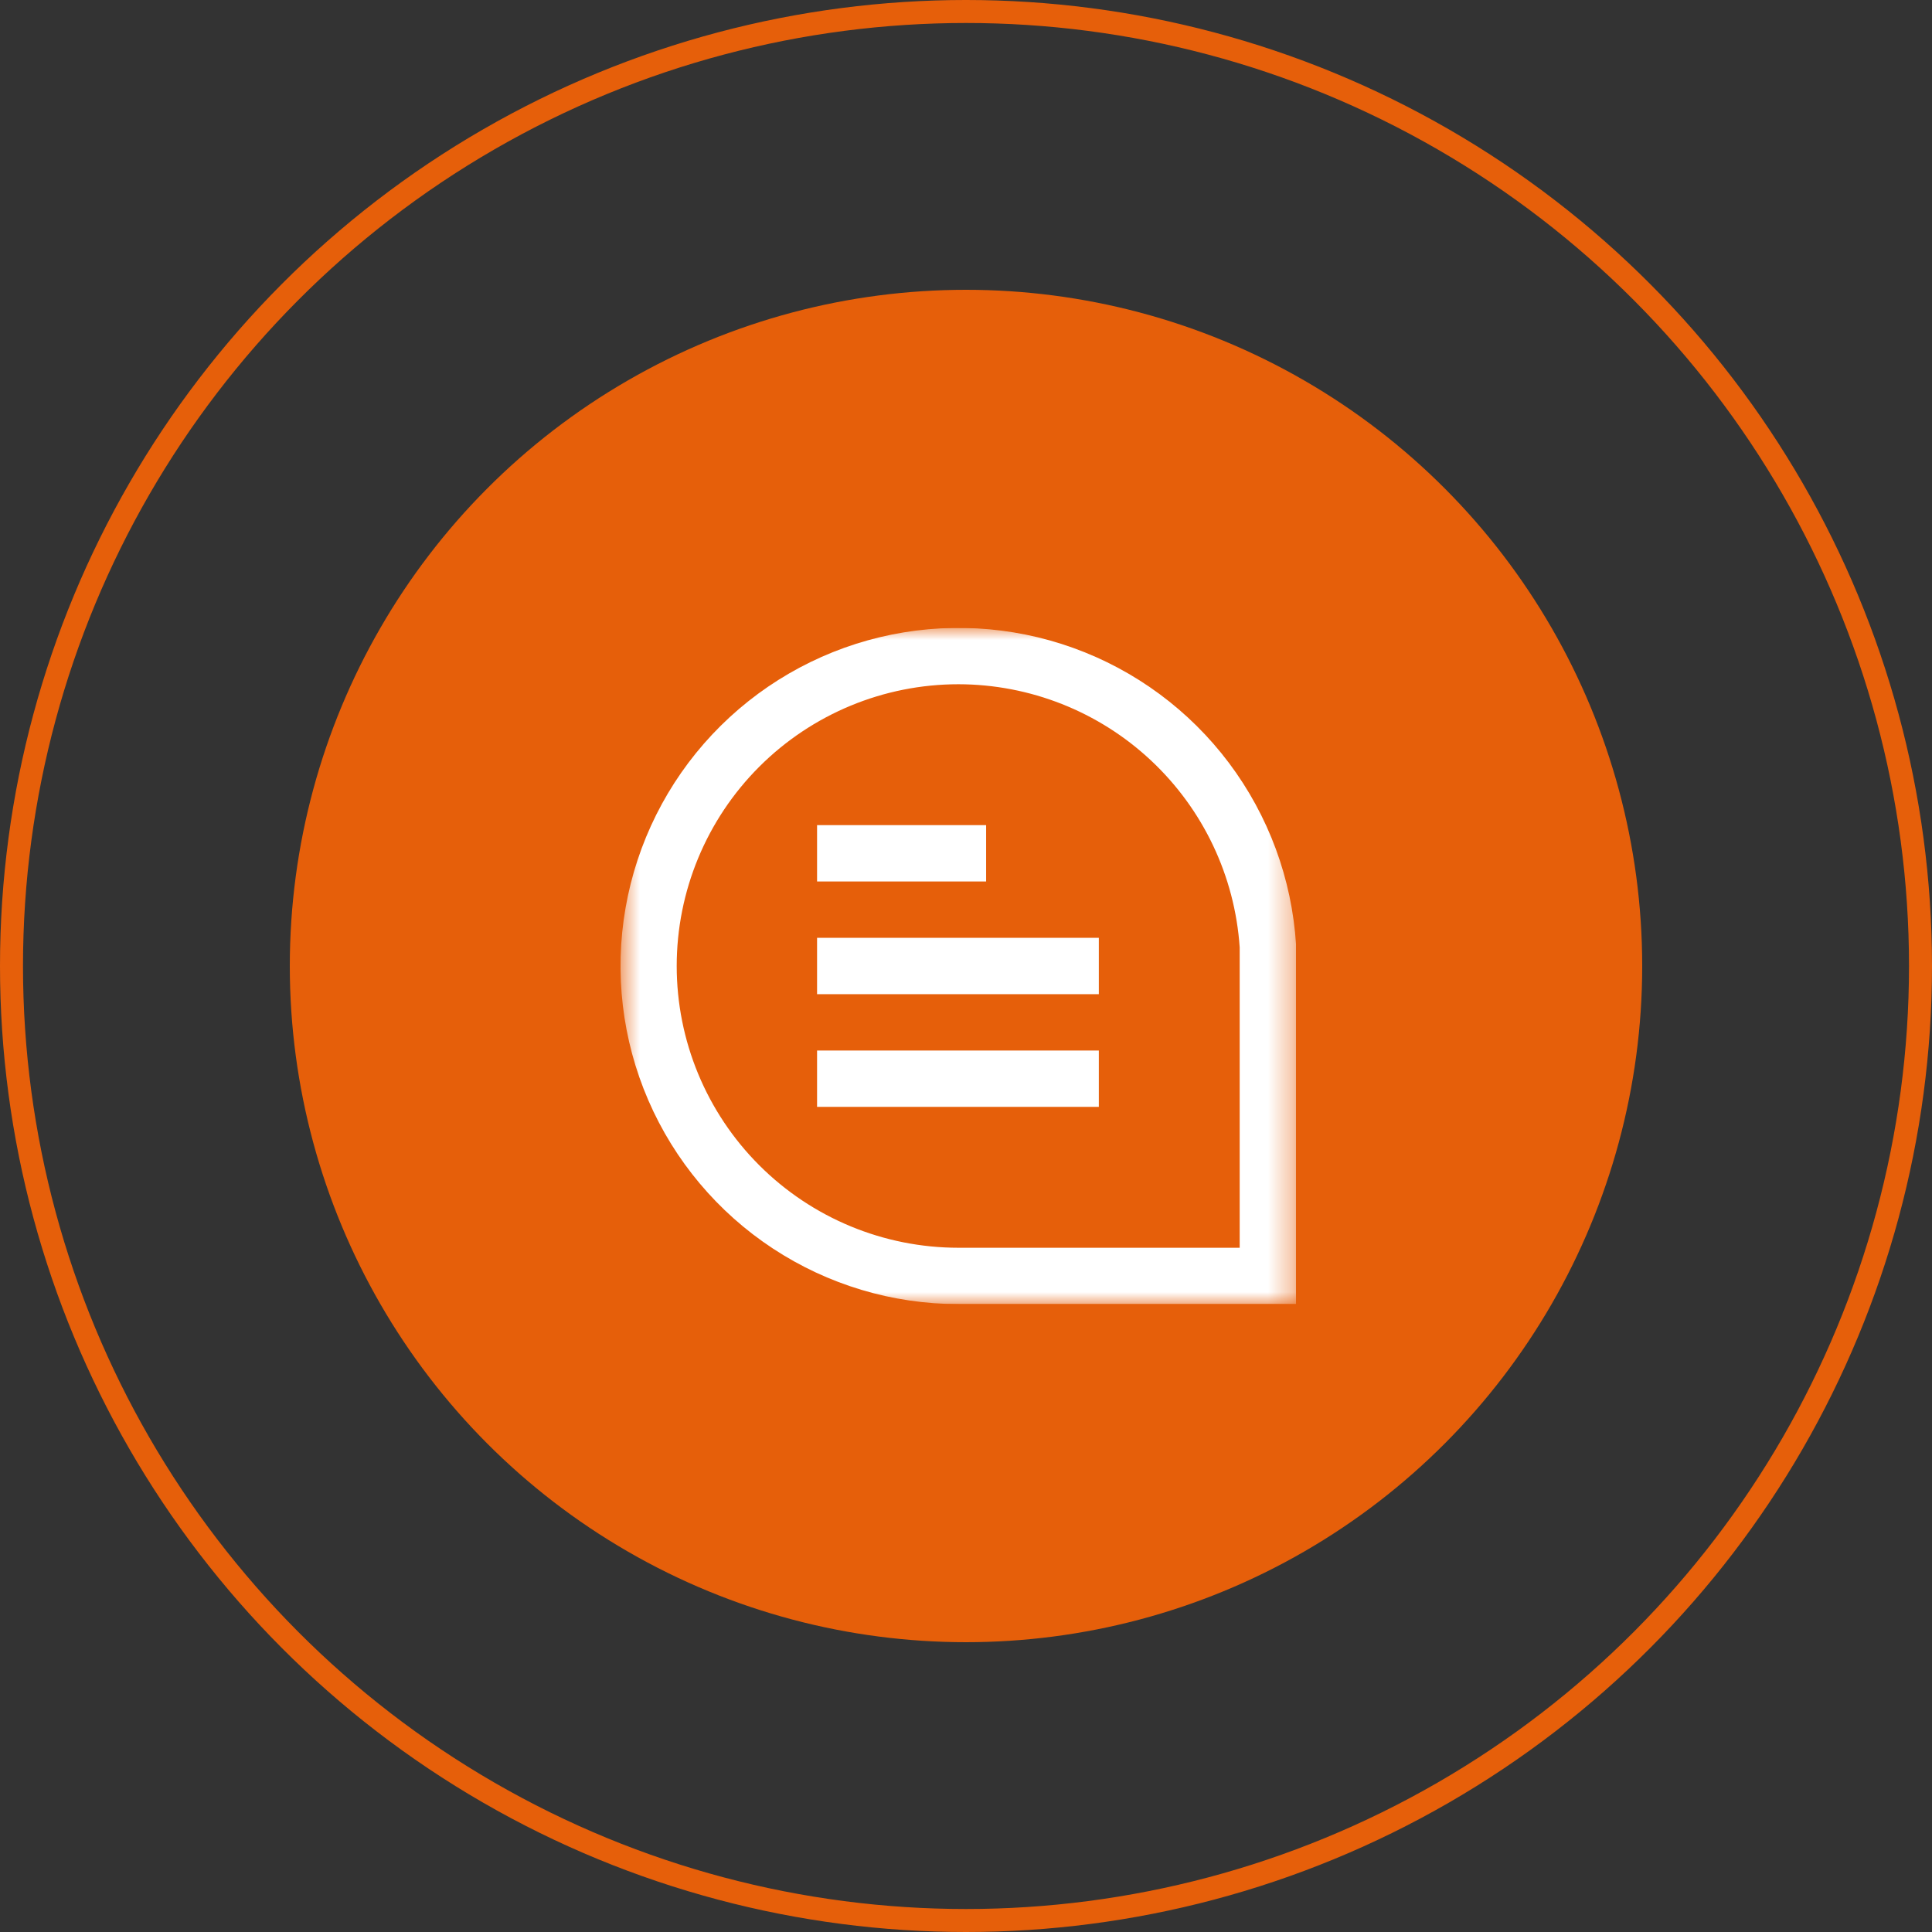 <?xml version="1.0" encoding="UTF-8"?> <svg xmlns="http://www.w3.org/2000/svg" width="80" height="80" viewBox="0 0 80 80" fill="none"><rect x="0" y="0" width="80" height="80" fill="#333333" stroke="none"/><circle cx="40" cy="40" r="39.524" stroke="#E65F0A" stroke-width="0.952"></circle><circle cx="40" cy="40" r="28" fill="#E65F0A"></circle><g clip-path="url(#clip0_3795_1692)"><mask id="mask0_3795_1692" style="mask-type:luminance" maskUnits="userSpaceOnUse" x="25" y="26" width="29" height="28"><path d="M53.667 26H25.667V54H53.667V26Z" fill="white"></path></mask><g mask="url(#mask0_3795_1692)"><path d="M53.667 54H39.688C36.956 53.999 34.285 53.199 32.003 51.698C29.721 50.198 27.928 48.063 26.844 45.556C25.76 43.049 25.433 40.279 25.904 37.589C26.374 34.899 27.621 32.405 29.491 30.414C31.361 28.424 33.772 27.023 36.428 26.386C39.084 25.749 41.868 25.903 44.438 26.828C47.008 27.753 49.25 29.41 50.89 31.594C52.53 33.779 53.495 36.395 53.667 39.12V39.194V54ZM39.688 28.333C36.593 28.333 33.626 29.562 31.438 31.75C29.25 33.938 28.021 36.906 28.021 40C28.021 43.094 29.25 46.062 31.438 48.25C33.626 50.438 36.593 51.667 39.688 51.667H51.333V39.231C51.133 36.278 49.82 33.51 47.658 31.487C45.497 29.464 42.648 28.337 39.688 28.333Z" fill="white"></path><path d="M40.833 34.167H33.833V36.5H40.833V34.167Z" fill="white"></path><path d="M45.5 38.833H33.833V41.167H45.5V38.833Z" fill="white"></path><path d="M45.5 43.5H33.833V45.833H45.5V43.5Z" fill="white"></path></g></g><defs><clipPath id="clip0_3795_1692"><rect width="28" height="28" fill="white" transform="translate(25.667 26)"></rect></clipPath></defs></svg> 